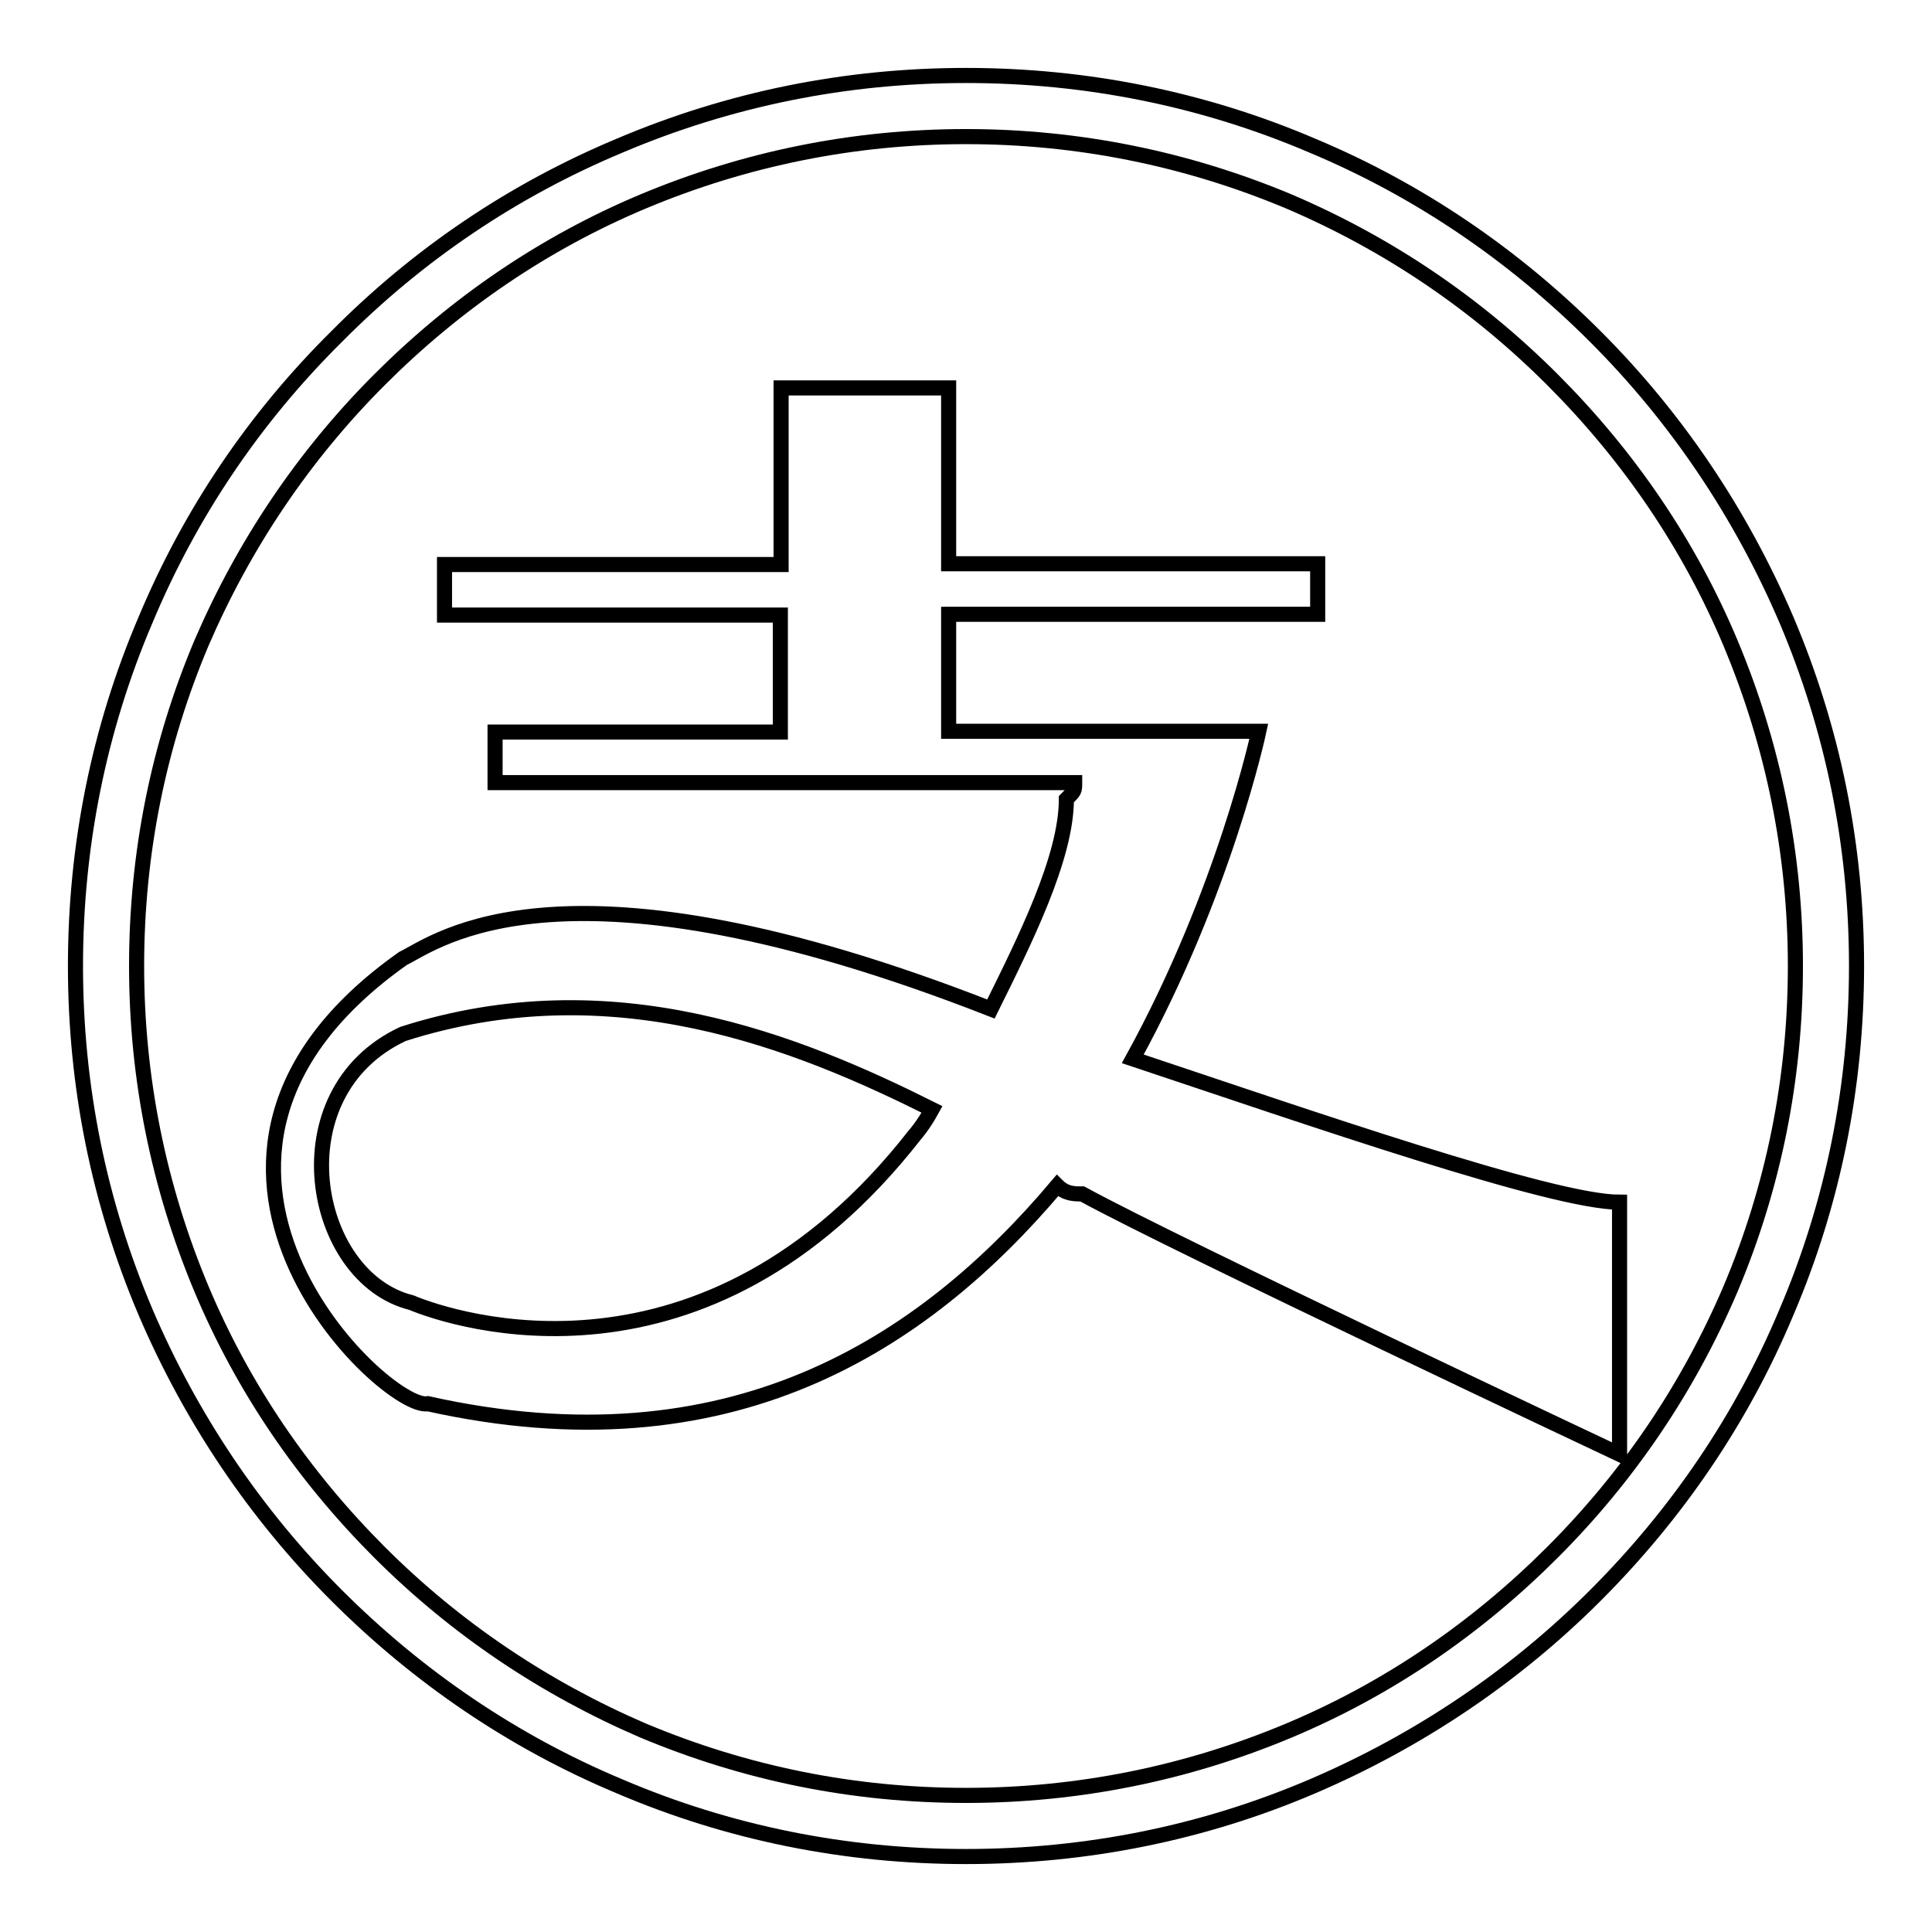 <?xml version="1.0" encoding="utf-8"?>
<!-- Svg Vector Icons : http://www.onlinewebfonts.com/icon -->
<!DOCTYPE svg PUBLIC "-//W3C//DTD SVG 1.1//EN" "http://www.w3.org/Graphics/SVG/1.1/DTD/svg11.dtd">
<svg version="1.1" xmlns="http://www.w3.org/2000/svg" xmlns:xlink="http://www.w3.org/1999/xlink" x="0px" y="0px" viewBox="0 0 256 256" enable-background="new 0 0 256 256" xml:space="preserve">
<g> <path stroke-width="2" fill-opacity="0" stroke="#000000"  d="M128,246c-15.9,0-31.4-3.1-45.9-9.3c-14.1-5.9-26.7-14.5-37.5-25.3c-10.8-10.8-19.3-23.5-25.3-37.5 c-6.2-14.6-9.3-30-9.3-45.9c0-15.9,3.1-31.4,9.3-45.9C25.2,68,33.7,55.4,44.6,44.6C55.4,33.7,68,25.2,82.1,19.3 c14.6-6.2,30-9.3,45.9-9.3c15.9,0,31.4,3.1,45.9,9.3c14.1,5.9,26.7,14.5,37.5,25.3c10.8,10.8,19.3,23.5,25.3,37.5 c6.2,14.6,9.3,30,9.3,45.9c0,15.9-3.1,31.4-9.3,45.9c-5.9,14.1-14.5,26.7-25.3,37.5c-10.8,10.8-23.5,19.3-37.5,25.3 C159.4,242.9,143.9,246,128,246L128,246z M128,18.1c-14.8,0-29.2,2.9-42.8,8.6c-13.1,5.5-24.8,13.5-34.9,23.6 c-10.1,10.1-18,21.9-23.6,34.9c-5.7,13.5-8.6,27.9-8.6,42.8c0,14.8,2.9,29.2,8.6,42.8c5.5,13.1,13.5,24.8,23.6,34.9 c10.1,10.1,21.9,18,34.9,23.6c13.6,5.7,27.9,8.6,42.8,8.6c14.8,0,29.2-2.9,42.8-8.6c13.1-5.5,24.8-13.5,34.9-23.6 s18-21.8,23.6-34.9c5.7-13.5,8.6-27.9,8.6-42.8c0-14.8-2.9-29.2-8.6-42.8c-5.5-13.1-13.5-24.8-23.6-34.9 c-10.1-10.1-21.8-18-34.9-23.6C157.2,21,142.8,18.1,128,18.1L128,18.1z M150.1,140.3c12.2-22.2,16.7-43.4,16.7-43.4h-2.2l0,0h-18.9 h-20V81.4h48.9v-6.7h-48.9V51.4h-22.2v23.4H58.9v6.7h44.5V97H65.6v6.7h76.8c0,1.1,0,1.1-1.1,2.2c0,7.8-5.6,18.9-10,27.8 c-56.7-22.2-73.4-8.9-77.9-6.7c-37.8,26.7-2.2,60.1,3.3,59c40,8.9,65.6-7.8,83.4-28.9c1.1,1.1,2.2,1.1,3.3,1.1 c12.2,6.7,71.2,34.5,71.2,34.5v-33.4C205.7,159.3,173.5,148.1,150.1,140.3L150.1,140.3z M121.2,150.4 c-27.8,35.6-61.2,24.5-66.7,22.2c-13.3-3.3-17.8-27.8-1.1-35.6c27.8-8.9,52.3,1.1,70.1,10C122.3,149.2,121.2,150.4,121.2,150.4 L121.2,150.4z"/></g>
</svg>